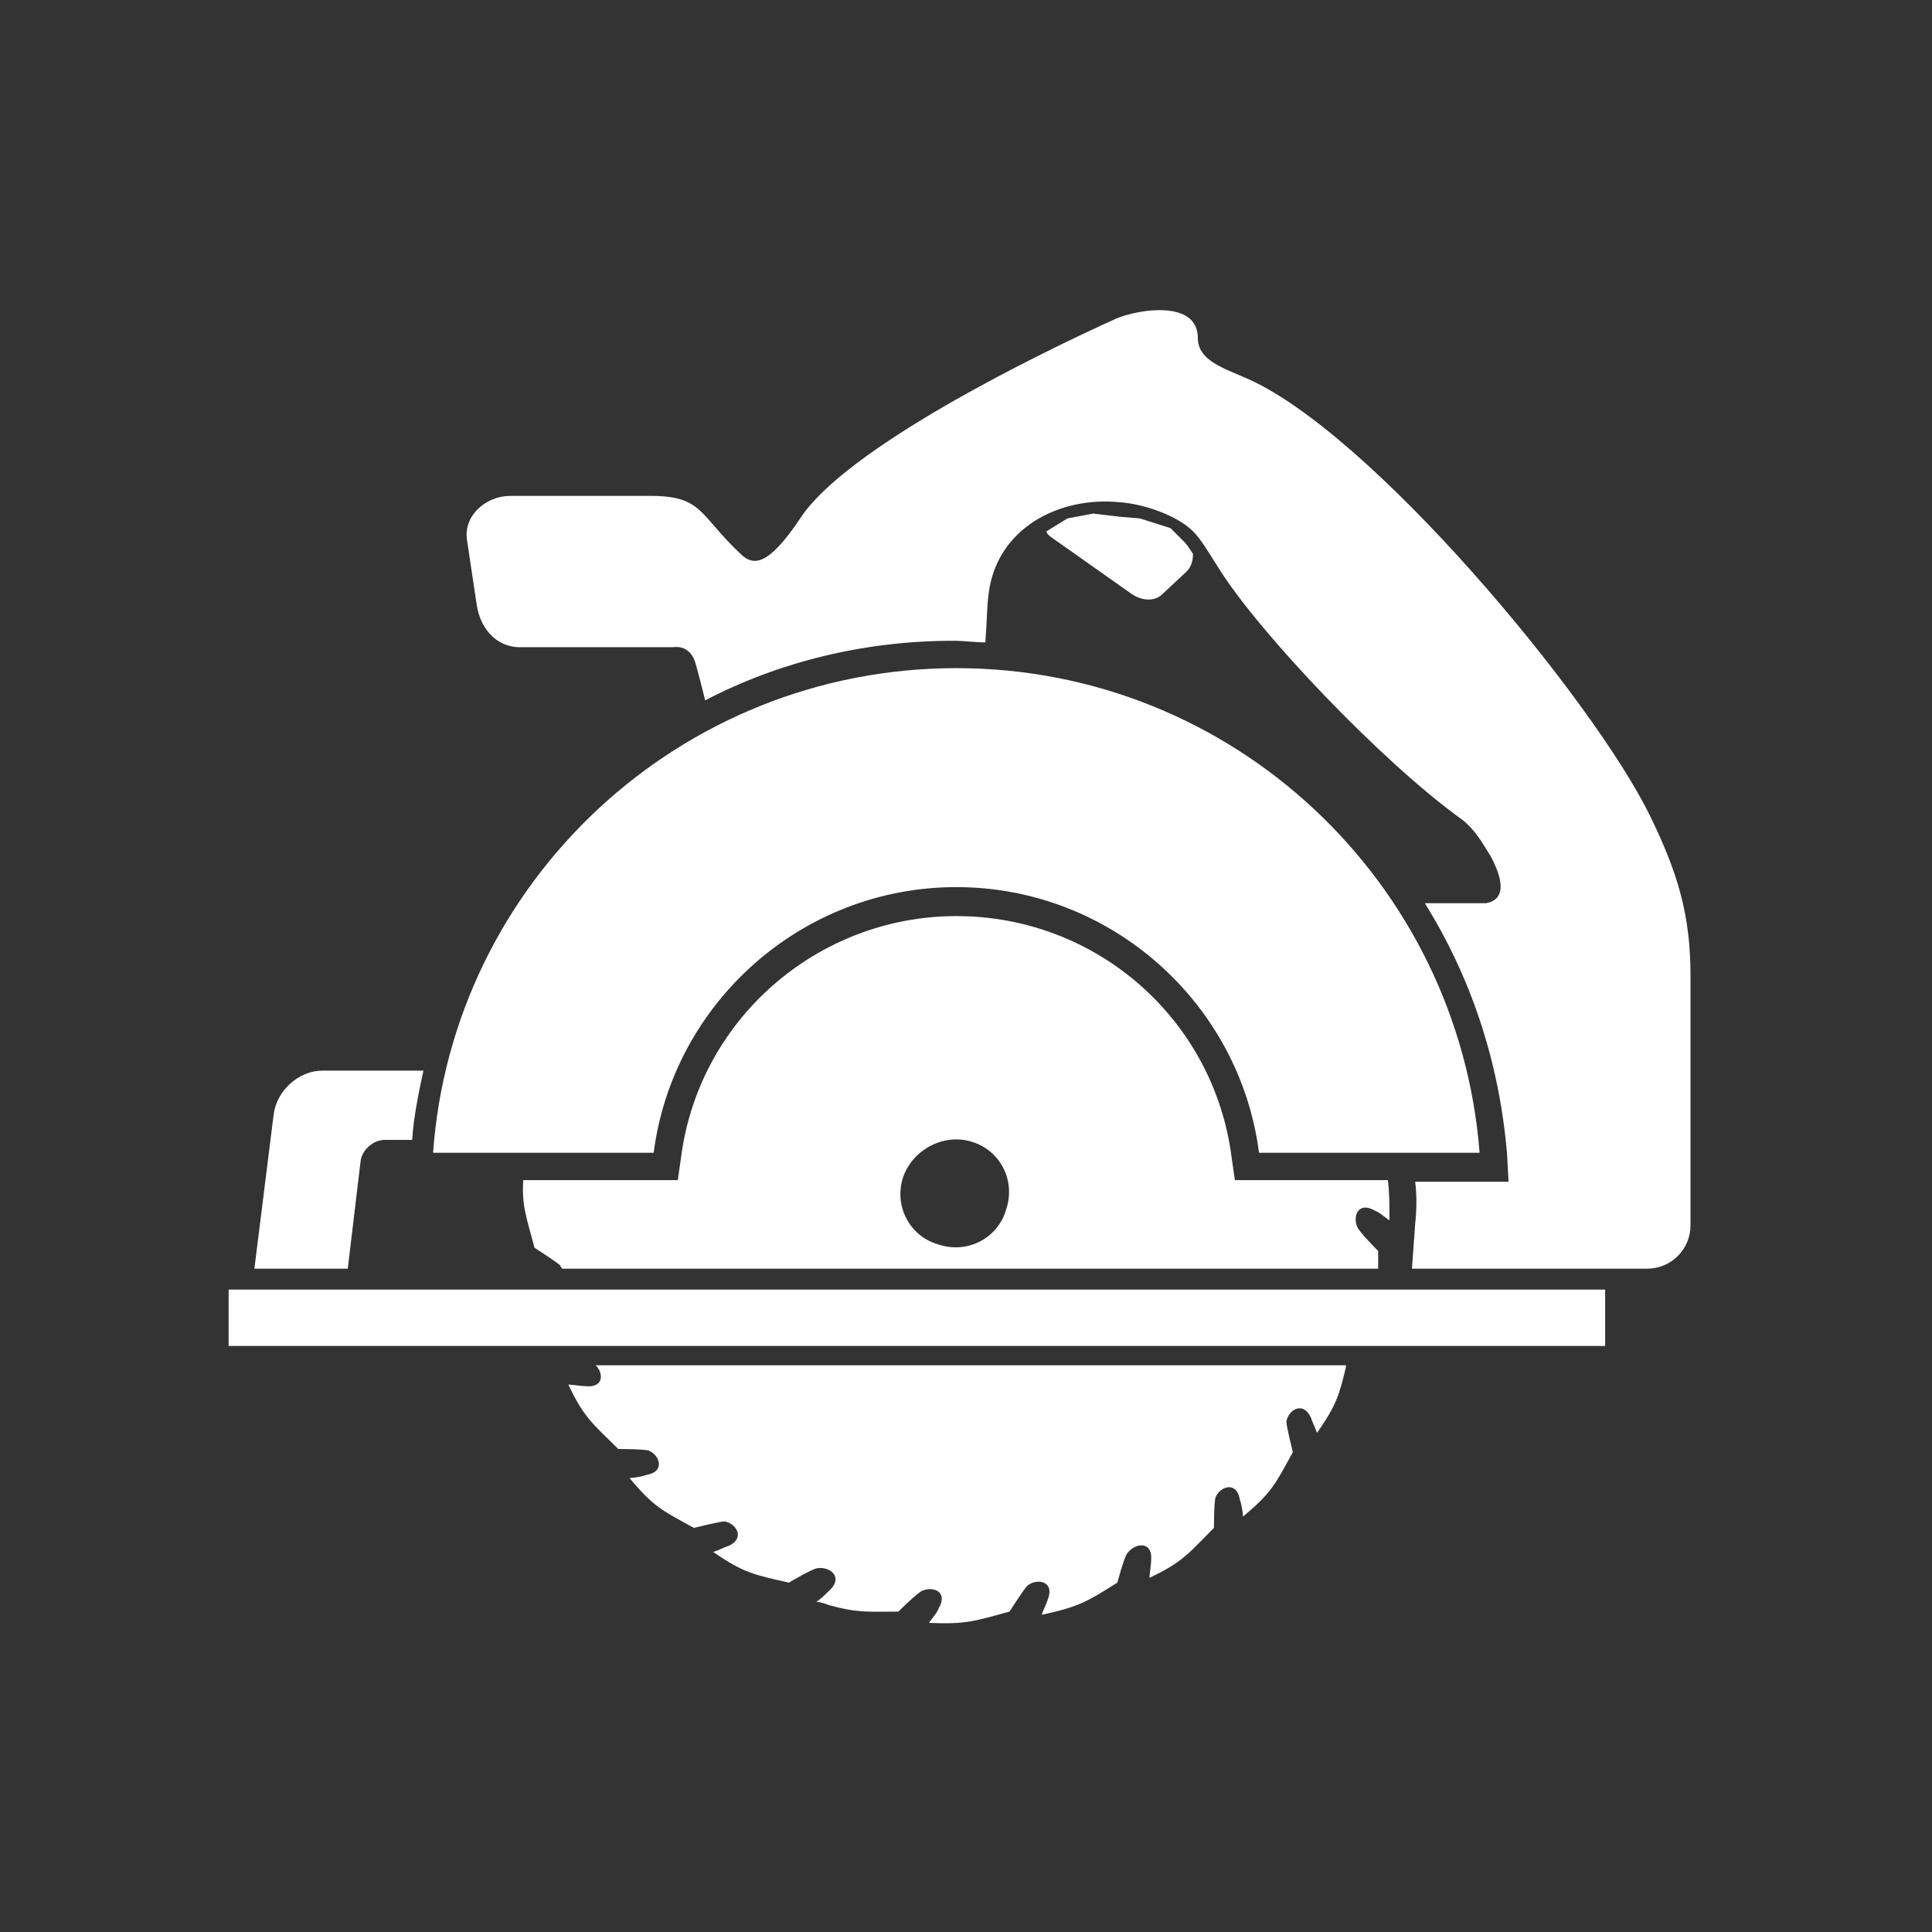 <?xml version="1.0" encoding="utf-8"?>
<!-- Generator: Adobe Illustrator 21.0.2, SVG Export Plug-In . SVG Version: 6.00 Build 0)  -->
<svg version="1.1" id="Calque_1" xmlns="http://www.w3.org/2000/svg" xmlns:xlink="http://www.w3.org/1999/xlink" x="0px" y="0px"
	 viewBox="0 0 120 120" style="enable-background:new 0 0 120 120;" xml:space="preserve">
<rect x="0" y="0" width="120" height="120" fill="#333333" stroke="none"/>
<style type="text/css">
	.st0{fill-rule:evenodd;clip-rule:evenodd;fill:#FFFFFF;}
</style>
<path class="st0" d="M20,66.5h6.3c-0.3,1.4-0.6,2.8-0.7,4.3h-1.7c-0.7,0-1.4,0.6-1.5,1.3l-0.8,6.7h-5.8l1.2-9.6
	C17.2,67.7,18.6,66.5,20,66.5L20,66.5z M74.1,34.4c0,0.4-0.1,0.8-0.4,1.1l-1.5,1.4c-0.5,0.5-1.3,0.4-1.9,0l-5.1-3.6
	C65.1,33.2,65,33.1,65,33l1.3-0.8l1.6-0.3l1.7,0.2l1.2,0.1l1.9,0.6l0.9,0.9C73.7,33.8,73.9,34.1,74.1,34.4L74.1,34.4z M14.2,80.1
	h85.5v3.5H14.2V80.1L14.2,80.1z M59.4,41.5c17.2,0,31.2,13.3,32.5,30.1H78.2C77,62.3,69,55.1,59.4,55.1c-9.6,0-17.6,7.2-18.8,16.5
	H26.9C28.1,54.8,42.2,41.5,59.4,41.5L59.4,41.5z M88.5,56.1h3.8c1.1-0.2,1.2-1.2,0.3-2.9c-0.5-0.8-1-1.7-1.8-2.3
	c-5-3.6-12.6-11.6-15.1-15.6c-0.7-1.1-1.1-1.8-1.6-2.3c-1-1-3.1-1.7-4.5-1.8c-3.8-0.4-7.7,1.6-8.2,5.7c-0.1,0.8-0.1,1.7-0.2,3
	c-0.6,0-1.3-0.1-2-0.1c-5.5,0-10.8,1.3-15.4,3.7c-0.2-0.8-0.4-1.6-0.6-2.3c-0.2-0.7-0.7-1.1-1.4-1l-9.5,0c-1.5,0-2.5-1.2-2.7-2.7
	l-0.6-4c-0.2-1.5,1.2-2.7,2.7-2.7l8.7,0c3.3,0,3,1.2,5.7,3.7c0.7,0.6,1.6,0.7,3.6-2.3c2.8-4.3,14.3-10,19.6-12.4
	c1.4-0.6,5.1-1.2,5.1,1.2c0,1.3,1.4,1.8,2.8,2.4C85,26.6,99,43.5,102.5,50.7c1.7,3.5,2.5,6.1,2.5,9.9v15.5c0,1.5-1.2,2.7-2.7,2.7
	H87.7l0.2-2.8c0.1-0.9,0.1-1.8,0-2.6h5.8l-0.1-1.8C93.1,65.8,91.3,60.6,88.5,56.1L88.5,56.1z M60.3,70.9c1.8,0.5,2.8,2.4,2.2,4.2
	c-0.5,1.8-2.4,2.8-4.2,2.2c-1.8-0.5-2.8-2.4-2.2-4.2C56.7,71.4,58.6,70.4,60.3,70.9L60.3,70.9z M86.2,73.3c0.1,0.7,0.1,1.4,0.1,2.5
	c-0.3-0.2-0.6-0.5-0.9-0.6c-1-0.6-1.4,0.3-1.1,1c0.1,0.3,1.3,1.5,1.3,1.5c0,0.4,0,0.8,0,1.1H34.9c0-0.1-0.1-0.1-0.1-0.2
	c-0.2-0.2-1.6-1.1-1.6-1.1c-0.5-1.9-0.8-2.6-0.7-4.2c3.2,0,6.4,0,9.6,0l0.2-1.4c1.1-8.6,8.5-15,17.1-15c8.7,0,16,6.4,17.1,15
	l0.2,1.4H86.2L86.2,73.3z M83.6,84.9c-0.4,1.7-0.6,2.4-1.8,4.1c-0.1-0.3-0.3-0.7-0.4-1c-0.5-1-1.4-0.4-1.5,0.3
	c0,0.3,0.4,1.9,0.4,1.9c-1.1,2-1.3,2.5-3.1,4c0-0.3-0.1-0.8-0.2-1.1c-0.2-1.1-1.2-0.8-1.5-0.1c-0.1,0.3-0.1,1.9-0.1,1.9
	c-1.6,1.6-1.9,2.1-4,3.1c0-0.3,0.1-0.8,0.1-1.1c0.1-1.2-1-1.1-1.5-0.4c-0.2,0.3-0.6,1.8-0.6,1.8c-1.9,1.2-2.4,1.5-4.7,2
	c0.1-0.3,0.3-0.7,0.4-1c0.4-1.1-0.7-1.3-1.3-0.8c-0.2,0.2-1.1,1.6-1.1,1.6c-2.2,0.6-2.7,0.8-5,0.7c0.2-0.3,0.5-0.6,0.6-0.9
	c0.6-1-0.3-1.4-1-1.1c-0.3,0.1-1.5,1.3-1.5,1.3c-1.8,0-2.5,0.1-4.3-0.4c-0.3-0.1-0.5-0.2-0.8-0.2c0.3-0.2,0.6-0.5,0.8-0.7
	c0.9-0.8,0.1-1.5-0.7-1.4c-0.3,0-1.8,0.9-1.8,0.9c-2.2-0.5-2.8-0.6-4.7-1.9c0.3-0.1,0.7-0.3,1-0.4c1-0.5,0.4-1.4-0.3-1.5
	c-0.3,0-1.9,0.4-1.9,0.4c-2-1.1-2.5-1.3-4-3.1c0.3,0,0.8-0.1,1.1-0.2c1.1-0.2,0.8-1.2,0.1-1.5c-0.3-0.1-1.9-0.1-1.9-0.1
	c-1.6-1.6-2.1-1.9-3.1-4c0.3,0,0.8,0.1,1.1,0.1c1.1,0.1,1.1-0.8,0.6-1.3H83.6L83.6,84.9z"/>
</svg>
